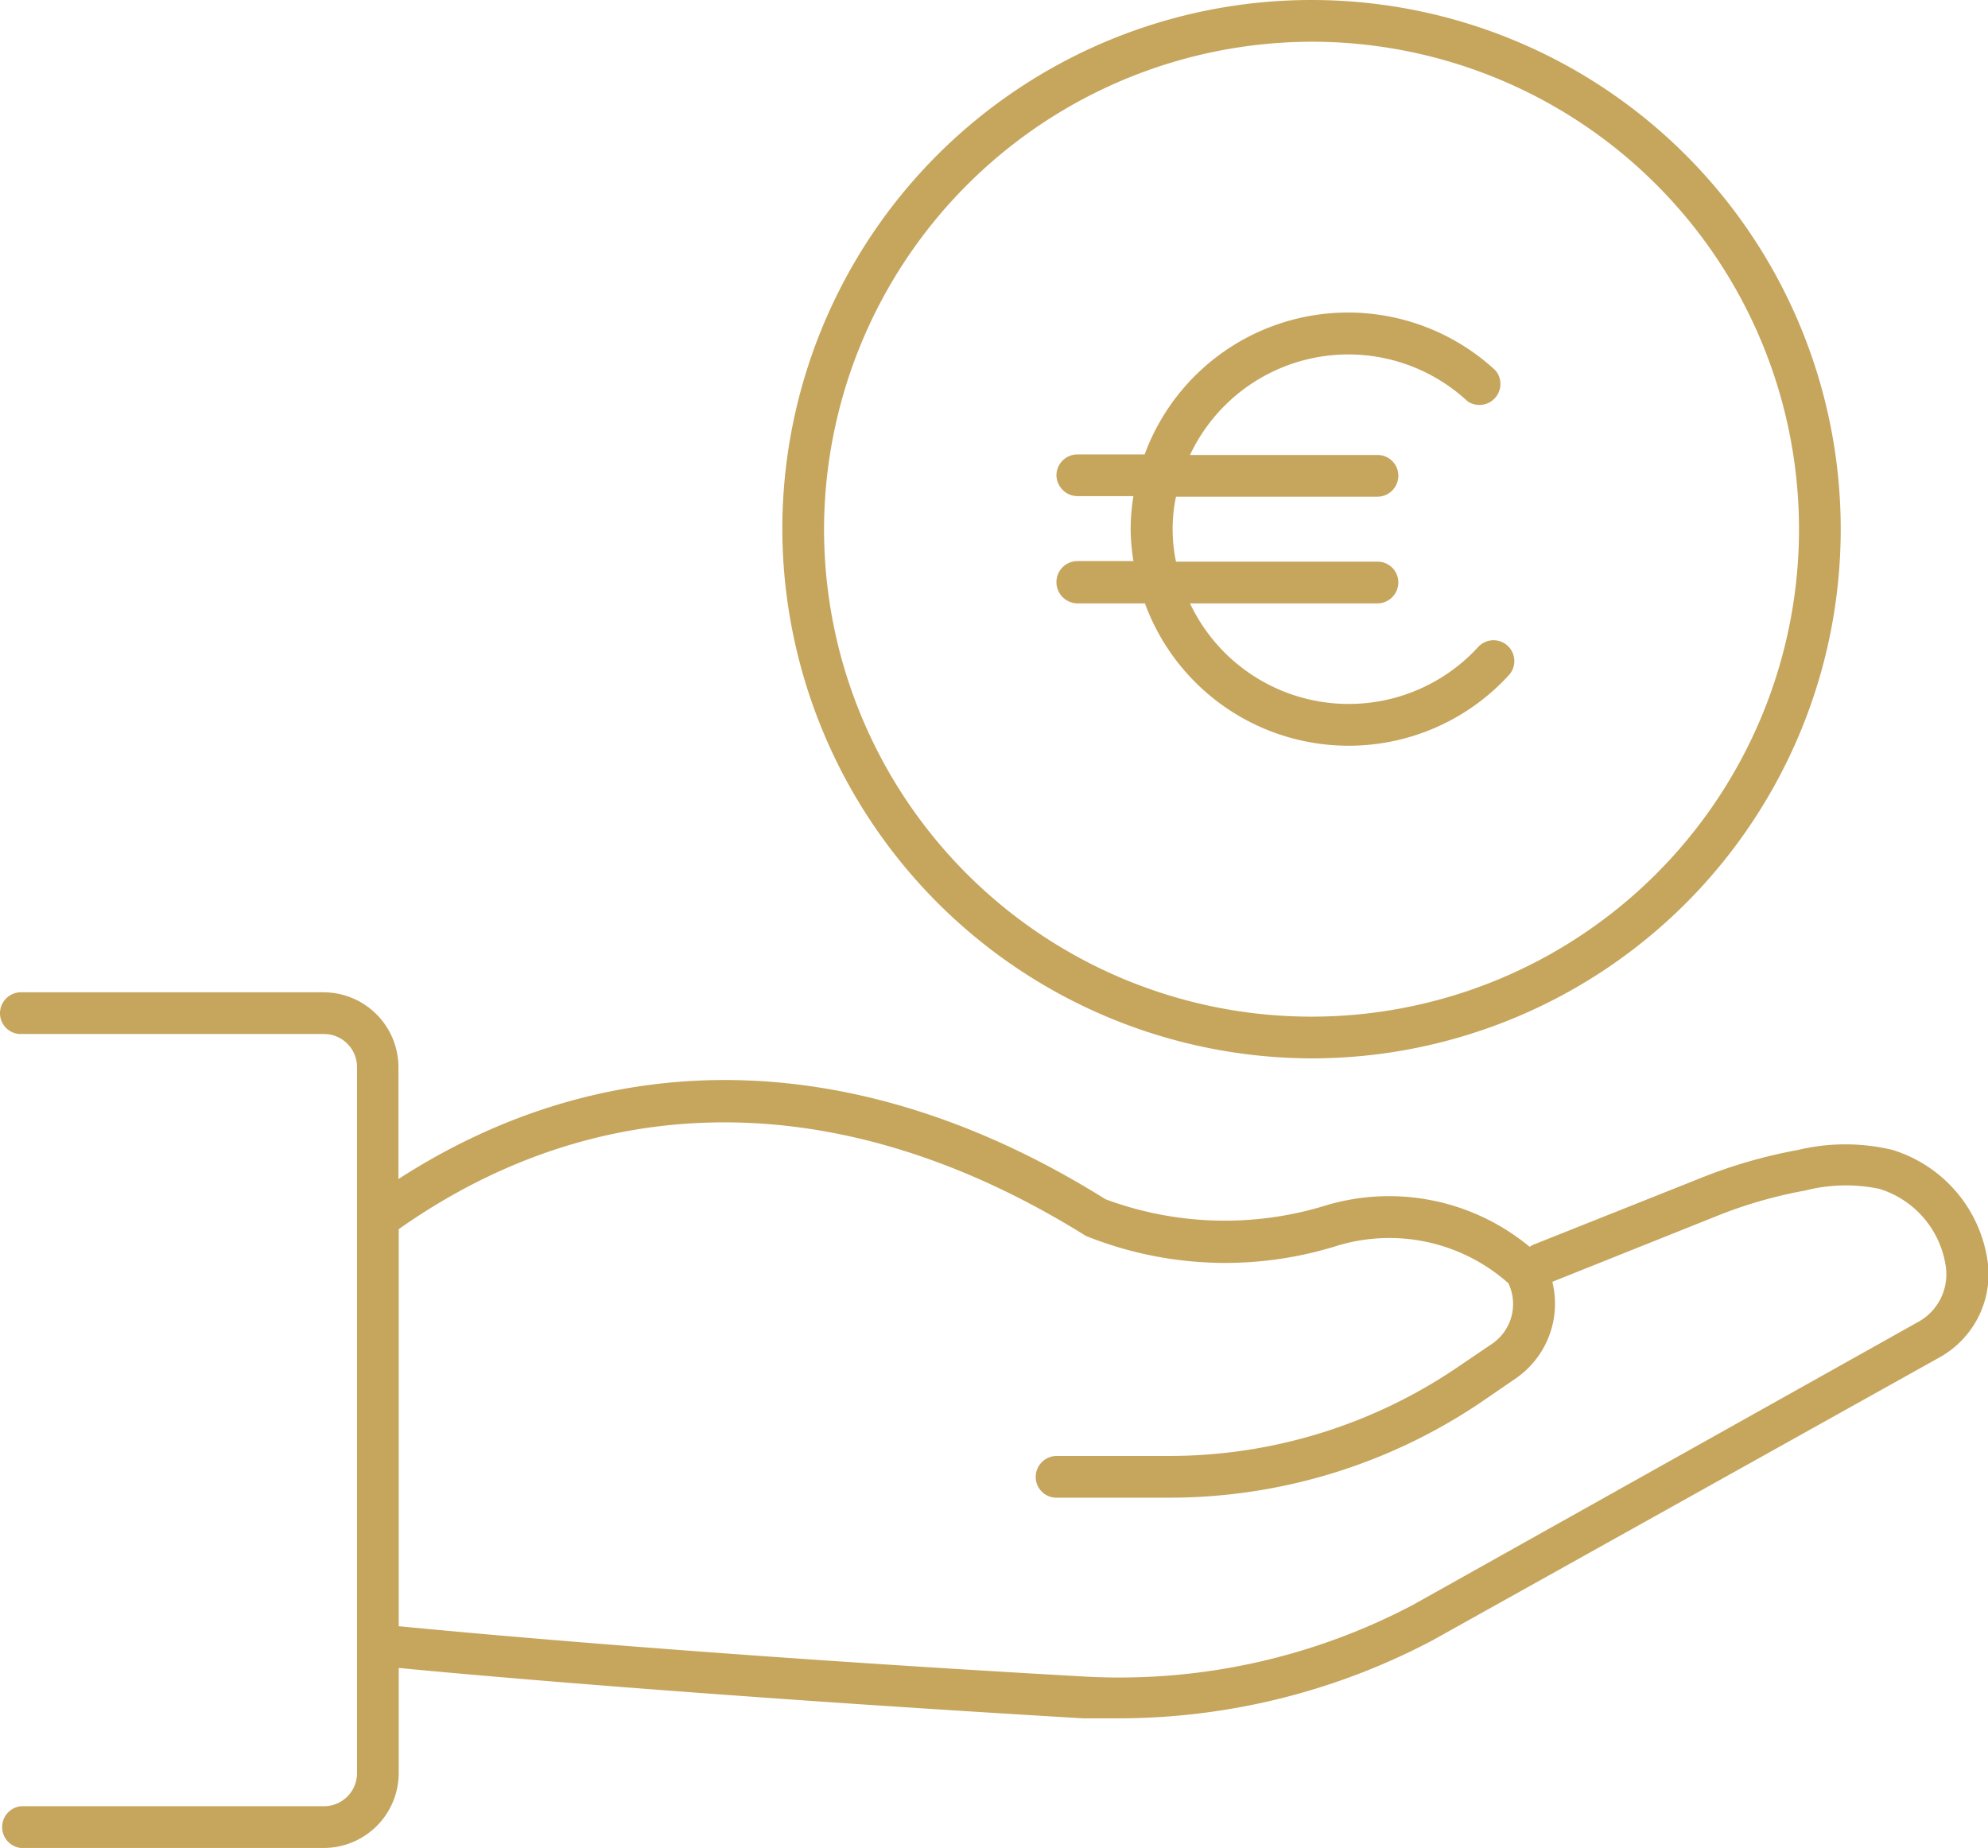 <svg xmlns="http://www.w3.org/2000/svg" width="71" height="66" viewBox="0 0 71 66"><defs><style>.cls-1{fill:#c6a55d;}</style></defs><g id="Calque_2" data-name="Calque 2"><g id="Calque_1-2" data-name="Calque 1"><path class="cls-1" d="M46.89,37.8A18.9,18.9,0,1,0,27.94,18.9,18.95,18.95,0,0,0,46.89,37.8Zm0-36.31A17.41,17.41,0,1,1,29.43,18.9,17.45,17.45,0,0,1,46.89,1.49Z"/><path class="cls-1" d="M71,45.15a4.88,4.88,0,0,0-3.41-4.08,7.22,7.22,0,0,0-3.37,0,18,18,0,0,0-3.47,1l-6,2.39-.12.07a7.87,7.87,0,0,0-7.37-1.45,12.23,12.23,0,0,1-7.78-.25h0c-8.68-5.43-17.6-5.66-25.25-.72v-4a2.68,2.68,0,0,0-2.68-2.67H.74a.75.75,0,0,0-.74.75.74.74,0,0,0,.74.74H11.56a1.18,1.18,0,0,1,1.19,1.18V63.33a1.18,1.18,0,0,1-1.19,1.18H.74A.75.75,0,0,0,.74,66H11.56a2.68,2.68,0,0,0,2.68-2.67V59.57c2.22.22,10.9,1,24.44,1.8.44,0,.88,0,1.32,0a24,24,0,0,0,11.17-2.79L69.25,48.49A3.4,3.4,0,0,0,71,45.15ZM68.53,47.2,50.46,57.32a22.48,22.48,0,0,1-11.7,2.56c-13.82-.78-22.57-1.61-24.52-1.8V43.9c7.32-5.16,16-5.09,24.54.24a13.34,13.34,0,0,0,8.92.37,6.4,6.4,0,0,1,6.17,1.32l0,0A1.72,1.72,0,0,1,53.28,48l-1.21.82A18.32,18.32,0,0,1,41.73,52h-4a.75.75,0,0,0-.74.75.74.74,0,0,0,.74.74h4a19.88,19.88,0,0,0,11.18-3.42l1.21-.83a3.24,3.24,0,0,0,1.32-3.46l5.85-2.34a16.18,16.18,0,0,1,3.18-.92,5.87,5.87,0,0,1,2.65-.06,3.41,3.41,0,0,1,2.38,2.83A1.94,1.94,0,0,1,68.53,47.2Z"/><path class="cls-1" d="M37.73,20.8a.76.76,0,0,0,.75.75h2.41a7.75,7.75,0,0,0,13,2.56.74.74,0,1,0-1.1-1A6.27,6.27,0,0,1,42.5,21.55h6.7a.75.75,0,0,0,.74-.75.74.74,0,0,0-.74-.74H42a5.64,5.64,0,0,1-.12-1.16A5.5,5.5,0,0,1,42,17.74H49.2a.75.75,0,0,0,.74-.75.74.74,0,0,0-.74-.74H42.5a6.25,6.25,0,0,1,9.91-1.92.75.75,0,0,0,1-1.1,7.74,7.74,0,0,0-12.53,3H38.48a.75.75,0,0,0-.75.74.76.76,0,0,0,.75.75h2a7.36,7.36,0,0,0-.1,1.16,7.46,7.46,0,0,0,.1,1.16h-2A.75.75,0,0,0,37.73,20.8Z"/></g></g></svg>